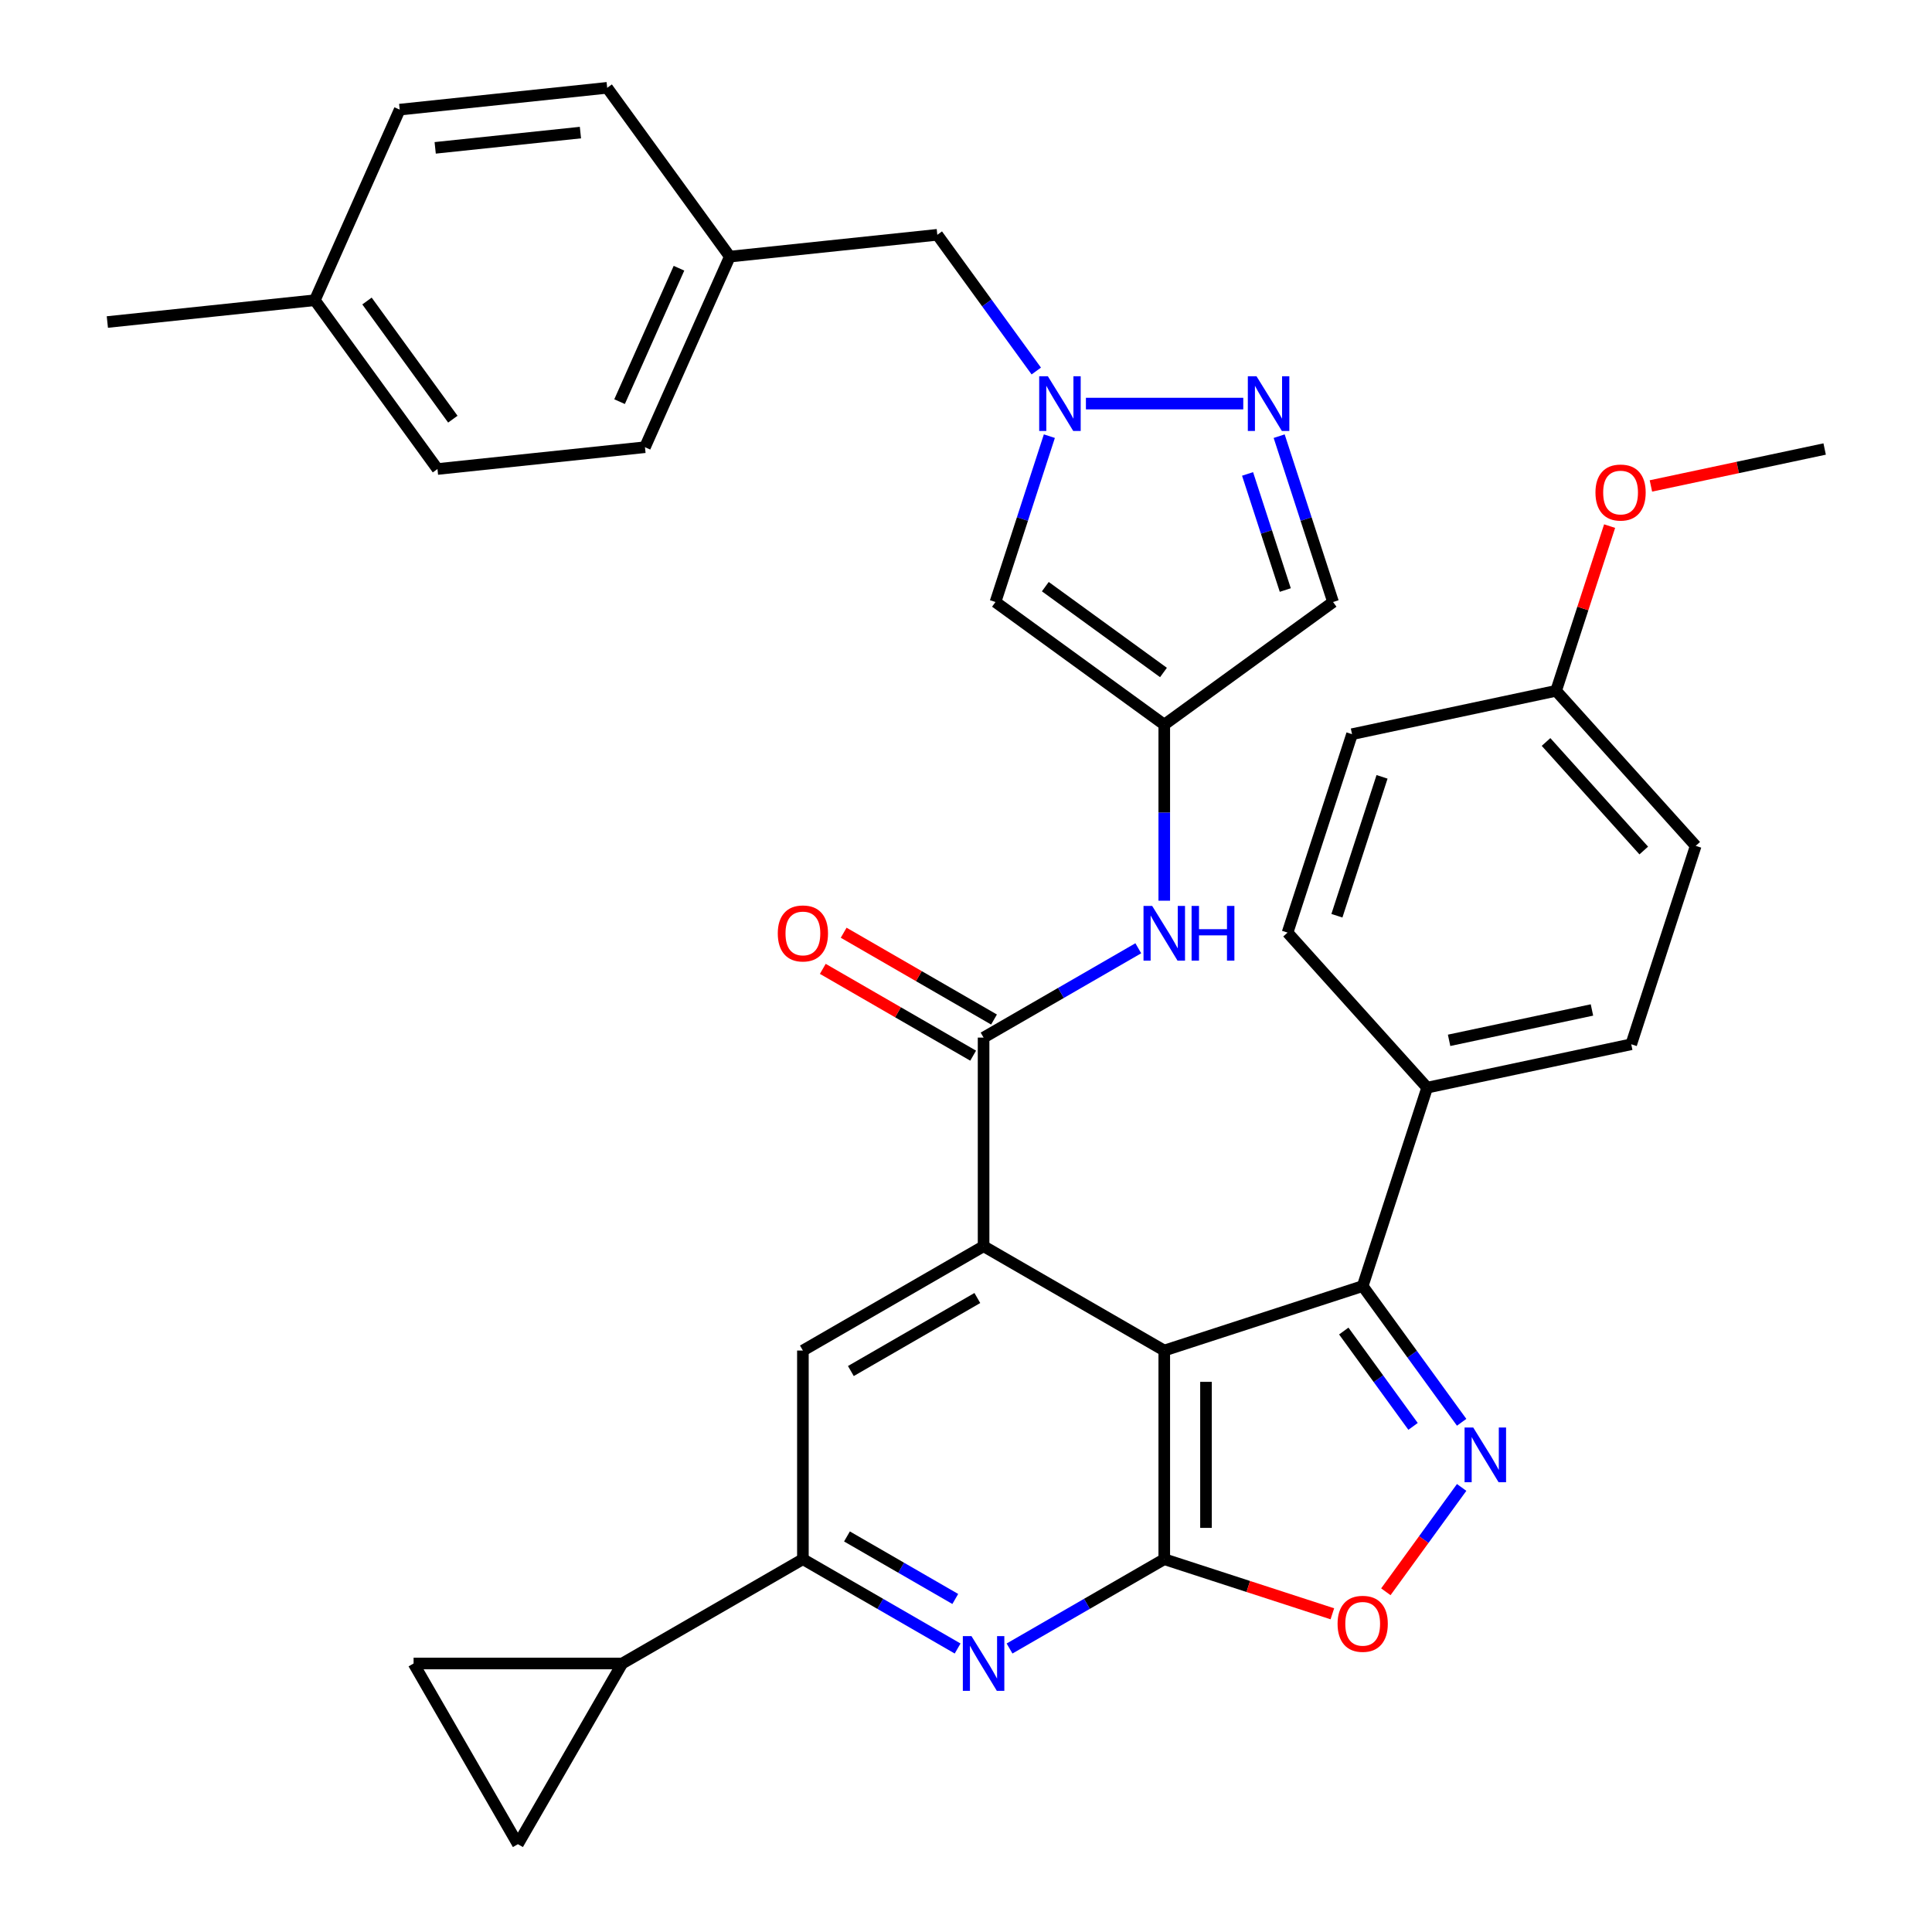 <?xml version='1.0' encoding='iso-8859-1'?>
<svg version='1.1' baseProfile='full'
              xmlns='http://www.w3.org/2000/svg'
                      xmlns:rdkit='http://www.rdkit.org/xml'
                      xmlns:xlink='http://www.w3.org/1999/xlink'
                  xml:space='preserve'
width='1000px' height='1000px' viewBox='0 0 1000 1000'>
<!-- END OF HEADER -->
<rect style='opacity:1.0;fill:#FFFFFF;stroke:none' width='1000' height='1000' x='0' y='0'> </rect>
<path class='bond-0' d='M 602.622,699.041 L 602.622,807.03' style='fill:none;fill-rule:evenodd;stroke:#000000;stroke-width:6px;stroke-linecap:butt;stroke-linejoin:miter;stroke-opacity:1' />
<path class='bond-0' d='M 624.22,715.239 L 624.22,790.832' style='fill:none;fill-rule:evenodd;stroke:#000000;stroke-width:6px;stroke-linecap:butt;stroke-linejoin:miter;stroke-opacity:1' />
<path class='bond-1' d='M 602.622,699.041 L 509.101,645.046' style='fill:none;fill-rule:evenodd;stroke:#000000;stroke-width:6px;stroke-linecap:butt;stroke-linejoin:miter;stroke-opacity:1' />
<path class='bond-3' d='M 602.622,699.041 L 705.325,665.671' style='fill:none;fill-rule:evenodd;stroke:#000000;stroke-width:6px;stroke-linecap:butt;stroke-linejoin:miter;stroke-opacity:1' />
<path class='bond-4' d='M 602.622,807.03 L 562.581,830.147' style='fill:none;fill-rule:evenodd;stroke:#000000;stroke-width:6px;stroke-linecap:butt;stroke-linejoin:miter;stroke-opacity:1' />
<path class='bond-4' d='M 562.581,830.147 L 522.54,853.265' style='fill:none;fill-rule:evenodd;stroke:#0000FF;stroke-width:6px;stroke-linecap:butt;stroke-linejoin:miter;stroke-opacity:1' />
<path class='bond-6' d='M 602.622,807.03 L 646.124,821.164' style='fill:none;fill-rule:evenodd;stroke:#000000;stroke-width:6px;stroke-linecap:butt;stroke-linejoin:miter;stroke-opacity:1' />
<path class='bond-6' d='M 646.124,821.164 L 689.626,835.299' style='fill:none;fill-rule:evenodd;stroke:#FF0000;stroke-width:6px;stroke-linecap:butt;stroke-linejoin:miter;stroke-opacity:1' />
<path class='bond-5' d='M 509.101,645.046 L 509.101,537.058' style='fill:none;fill-rule:evenodd;stroke:#000000;stroke-width:6px;stroke-linecap:butt;stroke-linejoin:miter;stroke-opacity:1' />
<path class='bond-11' d='M 509.101,645.046 L 415.58,699.041' style='fill:none;fill-rule:evenodd;stroke:#000000;stroke-width:6px;stroke-linecap:butt;stroke-linejoin:miter;stroke-opacity:1' />
<path class='bond-11' d='M 505.871,671.85 L 440.407,709.646' style='fill:none;fill-rule:evenodd;stroke:#000000;stroke-width:6px;stroke-linecap:butt;stroke-linejoin:miter;stroke-opacity:1' />
<path class='bond-2' d='M 756.55,736.176 L 730.938,700.923' style='fill:none;fill-rule:evenodd;stroke:#0000FF;stroke-width:6px;stroke-linecap:butt;stroke-linejoin:miter;stroke-opacity:1' />
<path class='bond-2' d='M 730.938,700.923 L 705.325,665.671' style='fill:none;fill-rule:evenodd;stroke:#000000;stroke-width:6px;stroke-linecap:butt;stroke-linejoin:miter;stroke-opacity:1' />
<path class='bond-2' d='M 731.394,738.295 L 713.465,713.618' style='fill:none;fill-rule:evenodd;stroke:#0000FF;stroke-width:6px;stroke-linecap:butt;stroke-linejoin:miter;stroke-opacity:1' />
<path class='bond-2' d='M 713.465,713.618 L 695.536,688.941' style='fill:none;fill-rule:evenodd;stroke:#000000;stroke-width:6px;stroke-linecap:butt;stroke-linejoin:miter;stroke-opacity:1' />
<path class='bond-35' d='M 756.55,769.895 L 736.931,796.898' style='fill:none;fill-rule:evenodd;stroke:#0000FF;stroke-width:6px;stroke-linecap:butt;stroke-linejoin:miter;stroke-opacity:1' />
<path class='bond-35' d='M 736.931,796.898 L 717.312,823.902' style='fill:none;fill-rule:evenodd;stroke:#FF0000;stroke-width:6px;stroke-linecap:butt;stroke-linejoin:miter;stroke-opacity:1' />
<path class='bond-18' d='M 705.325,665.671 L 738.696,562.967' style='fill:none;fill-rule:evenodd;stroke:#000000;stroke-width:6px;stroke-linecap:butt;stroke-linejoin:miter;stroke-opacity:1' />
<path class='bond-36' d='M 495.661,853.265 L 455.62,830.147' style='fill:none;fill-rule:evenodd;stroke:#0000FF;stroke-width:6px;stroke-linecap:butt;stroke-linejoin:miter;stroke-opacity:1' />
<path class='bond-36' d='M 455.62,830.147 L 415.58,807.03' style='fill:none;fill-rule:evenodd;stroke:#000000;stroke-width:6px;stroke-linecap:butt;stroke-linejoin:miter;stroke-opacity:1' />
<path class='bond-36' d='M 494.448,827.625 L 466.419,811.443' style='fill:none;fill-rule:evenodd;stroke:#0000FF;stroke-width:6px;stroke-linecap:butt;stroke-linejoin:miter;stroke-opacity:1' />
<path class='bond-36' d='M 466.419,811.443 L 438.391,795.261' style='fill:none;fill-rule:evenodd;stroke:#000000;stroke-width:6px;stroke-linecap:butt;stroke-linejoin:miter;stroke-opacity:1' />
<path class='bond-13' d='M 509.101,537.058 L 549.141,513.94' style='fill:none;fill-rule:evenodd;stroke:#000000;stroke-width:6px;stroke-linecap:butt;stroke-linejoin:miter;stroke-opacity:1' />
<path class='bond-13' d='M 549.141,513.94 L 589.182,490.823' style='fill:none;fill-rule:evenodd;stroke:#0000FF;stroke-width:6px;stroke-linecap:butt;stroke-linejoin:miter;stroke-opacity:1' />
<path class='bond-19' d='M 514.5,527.705 L 475.589,505.24' style='fill:none;fill-rule:evenodd;stroke:#000000;stroke-width:6px;stroke-linecap:butt;stroke-linejoin:miter;stroke-opacity:1' />
<path class='bond-19' d='M 475.589,505.24 L 436.679,482.775' style='fill:none;fill-rule:evenodd;stroke:#FF0000;stroke-width:6px;stroke-linecap:butt;stroke-linejoin:miter;stroke-opacity:1' />
<path class='bond-19' d='M 503.701,546.41 L 464.791,523.945' style='fill:none;fill-rule:evenodd;stroke:#000000;stroke-width:6px;stroke-linecap:butt;stroke-linejoin:miter;stroke-opacity:1' />
<path class='bond-19' d='M 464.791,523.945 L 425.88,501.479' style='fill:none;fill-rule:evenodd;stroke:#FF0000;stroke-width:6px;stroke-linecap:butt;stroke-linejoin:miter;stroke-opacity:1' />
<path class='bond-7' d='M 543.149,225.756 L 529.203,268.678' style='fill:none;fill-rule:evenodd;stroke:#0000FF;stroke-width:6px;stroke-linecap:butt;stroke-linejoin:miter;stroke-opacity:1' />
<path class='bond-7' d='M 529.203,268.678 L 515.257,311.6' style='fill:none;fill-rule:evenodd;stroke:#000000;stroke-width:6px;stroke-linecap:butt;stroke-linejoin:miter;stroke-opacity:1' />
<path class='bond-20' d='M 536.378,192.037 L 510.766,156.784' style='fill:none;fill-rule:evenodd;stroke:#0000FF;stroke-width:6px;stroke-linecap:butt;stroke-linejoin:miter;stroke-opacity:1' />
<path class='bond-20' d='M 510.766,156.784 L 485.153,121.531' style='fill:none;fill-rule:evenodd;stroke:#000000;stroke-width:6px;stroke-linecap:butt;stroke-linejoin:miter;stroke-opacity:1' />
<path class='bond-39' d='M 562.067,208.896 L 643.513,208.896' style='fill:none;fill-rule:evenodd;stroke:#0000FF;stroke-width:6px;stroke-linecap:butt;stroke-linejoin:miter;stroke-opacity:1' />
<path class='bond-8' d='M 602.622,375.074 L 602.622,420.639' style='fill:none;fill-rule:evenodd;stroke:#000000;stroke-width:6px;stroke-linecap:butt;stroke-linejoin:miter;stroke-opacity:1' />
<path class='bond-8' d='M 602.622,420.639 L 602.622,466.203' style='fill:none;fill-rule:evenodd;stroke:#0000FF;stroke-width:6px;stroke-linecap:butt;stroke-linejoin:miter;stroke-opacity:1' />
<path class='bond-12' d='M 602.622,375.074 L 515.257,311.6' style='fill:none;fill-rule:evenodd;stroke:#000000;stroke-width:6px;stroke-linecap:butt;stroke-linejoin:miter;stroke-opacity:1' />
<path class='bond-12' d='M 602.212,348.08 L 541.057,303.648' style='fill:none;fill-rule:evenodd;stroke:#000000;stroke-width:6px;stroke-linecap:butt;stroke-linejoin:miter;stroke-opacity:1' />
<path class='bond-15' d='M 602.622,375.074 L 689.987,311.6' style='fill:none;fill-rule:evenodd;stroke:#000000;stroke-width:6px;stroke-linecap:butt;stroke-linejoin:miter;stroke-opacity:1' />
<path class='bond-9' d='M 662.094,225.756 L 676.041,268.678' style='fill:none;fill-rule:evenodd;stroke:#0000FF;stroke-width:6px;stroke-linecap:butt;stroke-linejoin:miter;stroke-opacity:1' />
<path class='bond-9' d='M 676.041,268.678 L 689.987,311.6' style='fill:none;fill-rule:evenodd;stroke:#000000;stroke-width:6px;stroke-linecap:butt;stroke-linejoin:miter;stroke-opacity:1' />
<path class='bond-9' d='M 645.738,245.307 L 655.5,275.352' style='fill:none;fill-rule:evenodd;stroke:#0000FF;stroke-width:6px;stroke-linecap:butt;stroke-linejoin:miter;stroke-opacity:1' />
<path class='bond-9' d='M 655.5,275.352 L 665.262,305.397' style='fill:none;fill-rule:evenodd;stroke:#000000;stroke-width:6px;stroke-linecap:butt;stroke-linejoin:miter;stroke-opacity:1' />
<path class='bond-10' d='M 415.58,807.03 L 415.58,699.041' style='fill:none;fill-rule:evenodd;stroke:#000000;stroke-width:6px;stroke-linecap:butt;stroke-linejoin:miter;stroke-opacity:1' />
<path class='bond-14' d='M 415.58,807.03 L 322.058,861.024' style='fill:none;fill-rule:evenodd;stroke:#000000;stroke-width:6px;stroke-linecap:butt;stroke-linejoin:miter;stroke-opacity:1' />
<path class='bond-16' d='M 322.058,861.024 L 268.064,954.545' style='fill:none;fill-rule:evenodd;stroke:#000000;stroke-width:6px;stroke-linecap:butt;stroke-linejoin:miter;stroke-opacity:1' />
<path class='bond-17' d='M 322.058,861.024 L 214.07,861.024' style='fill:none;fill-rule:evenodd;stroke:#000000;stroke-width:6px;stroke-linecap:butt;stroke-linejoin:miter;stroke-opacity:1' />
<path class='bond-38' d='M 268.064,954.545 L 214.07,861.024' style='fill:none;fill-rule:evenodd;stroke:#000000;stroke-width:6px;stroke-linecap:butt;stroke-linejoin:miter;stroke-opacity:1' />
<path class='bond-21' d='M 738.696,562.967 L 844.325,540.515' style='fill:none;fill-rule:evenodd;stroke:#000000;stroke-width:6px;stroke-linecap:butt;stroke-linejoin:miter;stroke-opacity:1' />
<path class='bond-21' d='M 750.05,538.473 L 823.99,522.757' style='fill:none;fill-rule:evenodd;stroke:#000000;stroke-width:6px;stroke-linecap:butt;stroke-linejoin:miter;stroke-opacity:1' />
<path class='bond-22' d='M 738.696,562.967 L 666.437,482.716' style='fill:none;fill-rule:evenodd;stroke:#000000;stroke-width:6px;stroke-linecap:butt;stroke-linejoin:miter;stroke-opacity:1' />
<path class='bond-23' d='M 485.153,121.531 L 377.756,132.819' style='fill:none;fill-rule:evenodd;stroke:#000000;stroke-width:6px;stroke-linecap:butt;stroke-linejoin:miter;stroke-opacity:1' />
<path class='bond-26' d='M 844.325,540.515 L 877.695,437.811' style='fill:none;fill-rule:evenodd;stroke:#000000;stroke-width:6px;stroke-linecap:butt;stroke-linejoin:miter;stroke-opacity:1' />
<path class='bond-25' d='M 666.437,482.716 L 699.808,380.012' style='fill:none;fill-rule:evenodd;stroke:#000000;stroke-width:6px;stroke-linecap:butt;stroke-linejoin:miter;stroke-opacity:1' />
<path class='bond-25' d='M 691.983,473.984 L 715.343,402.092' style='fill:none;fill-rule:evenodd;stroke:#000000;stroke-width:6px;stroke-linecap:butt;stroke-linejoin:miter;stroke-opacity:1' />
<path class='bond-28' d='M 377.756,132.819 L 314.282,45.455' style='fill:none;fill-rule:evenodd;stroke:#000000;stroke-width:6px;stroke-linecap:butt;stroke-linejoin:miter;stroke-opacity:1' />
<path class='bond-29' d='M 377.756,132.819 L 333.833,231.472' style='fill:none;fill-rule:evenodd;stroke:#000000;stroke-width:6px;stroke-linecap:butt;stroke-linejoin:miter;stroke-opacity:1' />
<path class='bond-29' d='M 351.437,138.833 L 320.691,207.89' style='fill:none;fill-rule:evenodd;stroke:#000000;stroke-width:6px;stroke-linecap:butt;stroke-linejoin:miter;stroke-opacity:1' />
<path class='bond-24' d='M 805.437,357.56 L 699.808,380.012' style='fill:none;fill-rule:evenodd;stroke:#000000;stroke-width:6px;stroke-linecap:butt;stroke-linejoin:miter;stroke-opacity:1' />
<path class='bond-32' d='M 805.437,357.56 L 819.285,314.938' style='fill:none;fill-rule:evenodd;stroke:#000000;stroke-width:6px;stroke-linecap:butt;stroke-linejoin:miter;stroke-opacity:1' />
<path class='bond-32' d='M 819.285,314.938 L 833.134,272.316' style='fill:none;fill-rule:evenodd;stroke:#FF0000;stroke-width:6px;stroke-linecap:butt;stroke-linejoin:miter;stroke-opacity:1' />
<path class='bond-37' d='M 805.437,357.56 L 877.695,437.811' style='fill:none;fill-rule:evenodd;stroke:#000000;stroke-width:6px;stroke-linecap:butt;stroke-linejoin:miter;stroke-opacity:1' />
<path class='bond-37' d='M 800.225,384.049 L 850.806,440.225' style='fill:none;fill-rule:evenodd;stroke:#000000;stroke-width:6px;stroke-linecap:butt;stroke-linejoin:miter;stroke-opacity:1' />
<path class='bond-27' d='M 162.961,155.395 L 226.435,242.76' style='fill:none;fill-rule:evenodd;stroke:#000000;stroke-width:6px;stroke-linecap:butt;stroke-linejoin:miter;stroke-opacity:1' />
<path class='bond-27' d='M 189.955,155.805 L 234.387,216.961' style='fill:none;fill-rule:evenodd;stroke:#000000;stroke-width:6px;stroke-linecap:butt;stroke-linejoin:miter;stroke-opacity:1' />
<path class='bond-33' d='M 162.961,155.395 L 55.564,166.683' style='fill:none;fill-rule:evenodd;stroke:#000000;stroke-width:6px;stroke-linecap:butt;stroke-linejoin:miter;stroke-opacity:1' />
<path class='bond-40' d='M 162.961,155.395 L 206.884,56.742' style='fill:none;fill-rule:evenodd;stroke:#000000;stroke-width:6px;stroke-linecap:butt;stroke-linejoin:miter;stroke-opacity:1' />
<path class='bond-30' d='M 314.282,45.455 L 206.884,56.742' style='fill:none;fill-rule:evenodd;stroke:#000000;stroke-width:6px;stroke-linecap:butt;stroke-linejoin:miter;stroke-opacity:1' />
<path class='bond-30' d='M 300.43,68.627 L 225.251,76.529' style='fill:none;fill-rule:evenodd;stroke:#000000;stroke-width:6px;stroke-linecap:butt;stroke-linejoin:miter;stroke-opacity:1' />
<path class='bond-31' d='M 333.833,231.472 L 226.435,242.76' style='fill:none;fill-rule:evenodd;stroke:#000000;stroke-width:6px;stroke-linecap:butt;stroke-linejoin:miter;stroke-opacity:1' />
<path class='bond-34' d='M 854.507,251.519 L 899.472,241.962' style='fill:none;fill-rule:evenodd;stroke:#FF0000;stroke-width:6px;stroke-linecap:butt;stroke-linejoin:miter;stroke-opacity:1' />
<path class='bond-34' d='M 899.472,241.962 L 944.436,232.404' style='fill:none;fill-rule:evenodd;stroke:#000000;stroke-width:6px;stroke-linecap:butt;stroke-linejoin:miter;stroke-opacity:1' />
<path  class='atom-3' d='M 762.54 738.875
L 771.82 753.875
Q 772.74 755.355, 774.22 758.035
Q 775.7 760.715, 775.78 760.875
L 775.78 738.875
L 779.54 738.875
L 779.54 767.195
L 775.66 767.195
L 765.7 750.795
Q 764.54 748.875, 763.3 746.675
Q 762.1 744.475, 761.74 743.795
L 761.74 767.195
L 758.06 767.195
L 758.06 738.875
L 762.54 738.875
' fill='#0000FF'/>
<path  class='atom-5' d='M 502.841 846.864
L 512.121 861.864
Q 513.041 863.344, 514.521 866.024
Q 516.001 868.704, 516.081 868.864
L 516.081 846.864
L 519.841 846.864
L 519.841 875.184
L 515.961 875.184
L 506.001 858.784
Q 504.841 856.864, 503.601 854.664
Q 502.401 852.464, 502.041 851.784
L 502.041 875.184
L 498.361 875.184
L 498.361 846.864
L 502.841 846.864
' fill='#0000FF'/>
<path  class='atom-7' d='M 692.325 840.48
Q 692.325 833.68, 695.685 829.88
Q 699.045 826.08, 705.325 826.08
Q 711.605 826.08, 714.965 829.88
Q 718.325 833.68, 718.325 840.48
Q 718.325 847.36, 714.925 851.28
Q 711.525 855.16, 705.325 855.16
Q 699.085 855.16, 695.685 851.28
Q 692.325 847.4, 692.325 840.48
M 705.325 851.96
Q 709.645 851.96, 711.965 849.08
Q 714.325 846.16, 714.325 840.48
Q 714.325 834.92, 711.965 832.12
Q 709.645 829.28, 705.325 829.28
Q 701.005 829.28, 698.645 832.08
Q 696.325 834.88, 696.325 840.48
Q 696.325 846.2, 698.645 849.08
Q 701.005 851.96, 705.325 851.96
' fill='#FF0000'/>
<path  class='atom-8' d='M 542.367 194.736
L 551.647 209.736
Q 552.567 211.216, 554.047 213.896
Q 555.527 216.576, 555.607 216.736
L 555.607 194.736
L 559.367 194.736
L 559.367 223.056
L 555.487 223.056
L 545.527 206.656
Q 544.367 204.736, 543.127 202.536
Q 541.927 200.336, 541.567 199.656
L 541.567 223.056
L 537.887 223.056
L 537.887 194.736
L 542.367 194.736
' fill='#0000FF'/>
<path  class='atom-10' d='M 650.356 194.736
L 659.636 209.736
Q 660.556 211.216, 662.036 213.896
Q 663.516 216.576, 663.596 216.736
L 663.596 194.736
L 667.356 194.736
L 667.356 223.056
L 663.476 223.056
L 653.516 206.656
Q 652.356 204.736, 651.116 202.536
Q 649.916 200.336, 649.556 199.656
L 649.556 223.056
L 645.876 223.056
L 645.876 194.736
L 650.356 194.736
' fill='#0000FF'/>
<path  class='atom-14' d='M 596.362 468.903
L 605.642 483.903
Q 606.562 485.383, 608.042 488.063
Q 609.522 490.743, 609.602 490.903
L 609.602 468.903
L 613.362 468.903
L 613.362 497.223
L 609.482 497.223
L 599.522 480.823
Q 598.362 478.903, 597.122 476.703
Q 595.922 474.503, 595.562 473.823
L 595.562 497.223
L 591.882 497.223
L 591.882 468.903
L 596.362 468.903
' fill='#0000FF'/>
<path  class='atom-14' d='M 616.762 468.903
L 620.602 468.903
L 620.602 480.943
L 635.082 480.943
L 635.082 468.903
L 638.922 468.903
L 638.922 497.223
L 635.082 497.223
L 635.082 484.143
L 620.602 484.143
L 620.602 497.223
L 616.762 497.223
L 616.762 468.903
' fill='#0000FF'/>
<path  class='atom-20' d='M 402.58 483.143
Q 402.58 476.343, 405.94 472.543
Q 409.3 468.743, 415.58 468.743
Q 421.86 468.743, 425.22 472.543
Q 428.58 476.343, 428.58 483.143
Q 428.58 490.023, 425.18 493.943
Q 421.78 497.823, 415.58 497.823
Q 409.34 497.823, 405.94 493.943
Q 402.58 490.063, 402.58 483.143
M 415.58 494.623
Q 419.9 494.623, 422.22 491.743
Q 424.58 488.823, 424.58 483.143
Q 424.58 477.583, 422.22 474.783
Q 419.9 471.943, 415.58 471.943
Q 411.26 471.943, 408.9 474.743
Q 406.58 477.543, 406.58 483.143
Q 406.58 488.863, 408.9 491.743
Q 411.26 494.623, 415.58 494.623
' fill='#FF0000'/>
<path  class='atom-33' d='M 825.807 254.936
Q 825.807 248.136, 829.167 244.336
Q 832.527 240.536, 838.807 240.536
Q 845.087 240.536, 848.447 244.336
Q 851.807 248.136, 851.807 254.936
Q 851.807 261.816, 848.407 265.736
Q 845.007 269.616, 838.807 269.616
Q 832.567 269.616, 829.167 265.736
Q 825.807 261.856, 825.807 254.936
M 838.807 266.416
Q 843.127 266.416, 845.447 263.536
Q 847.807 260.616, 847.807 254.936
Q 847.807 249.376, 845.447 246.576
Q 843.127 243.736, 838.807 243.736
Q 834.487 243.736, 832.127 246.536
Q 829.807 249.336, 829.807 254.936
Q 829.807 260.656, 832.127 263.536
Q 834.487 266.416, 838.807 266.416
' fill='#FF0000'/>
</svg>
